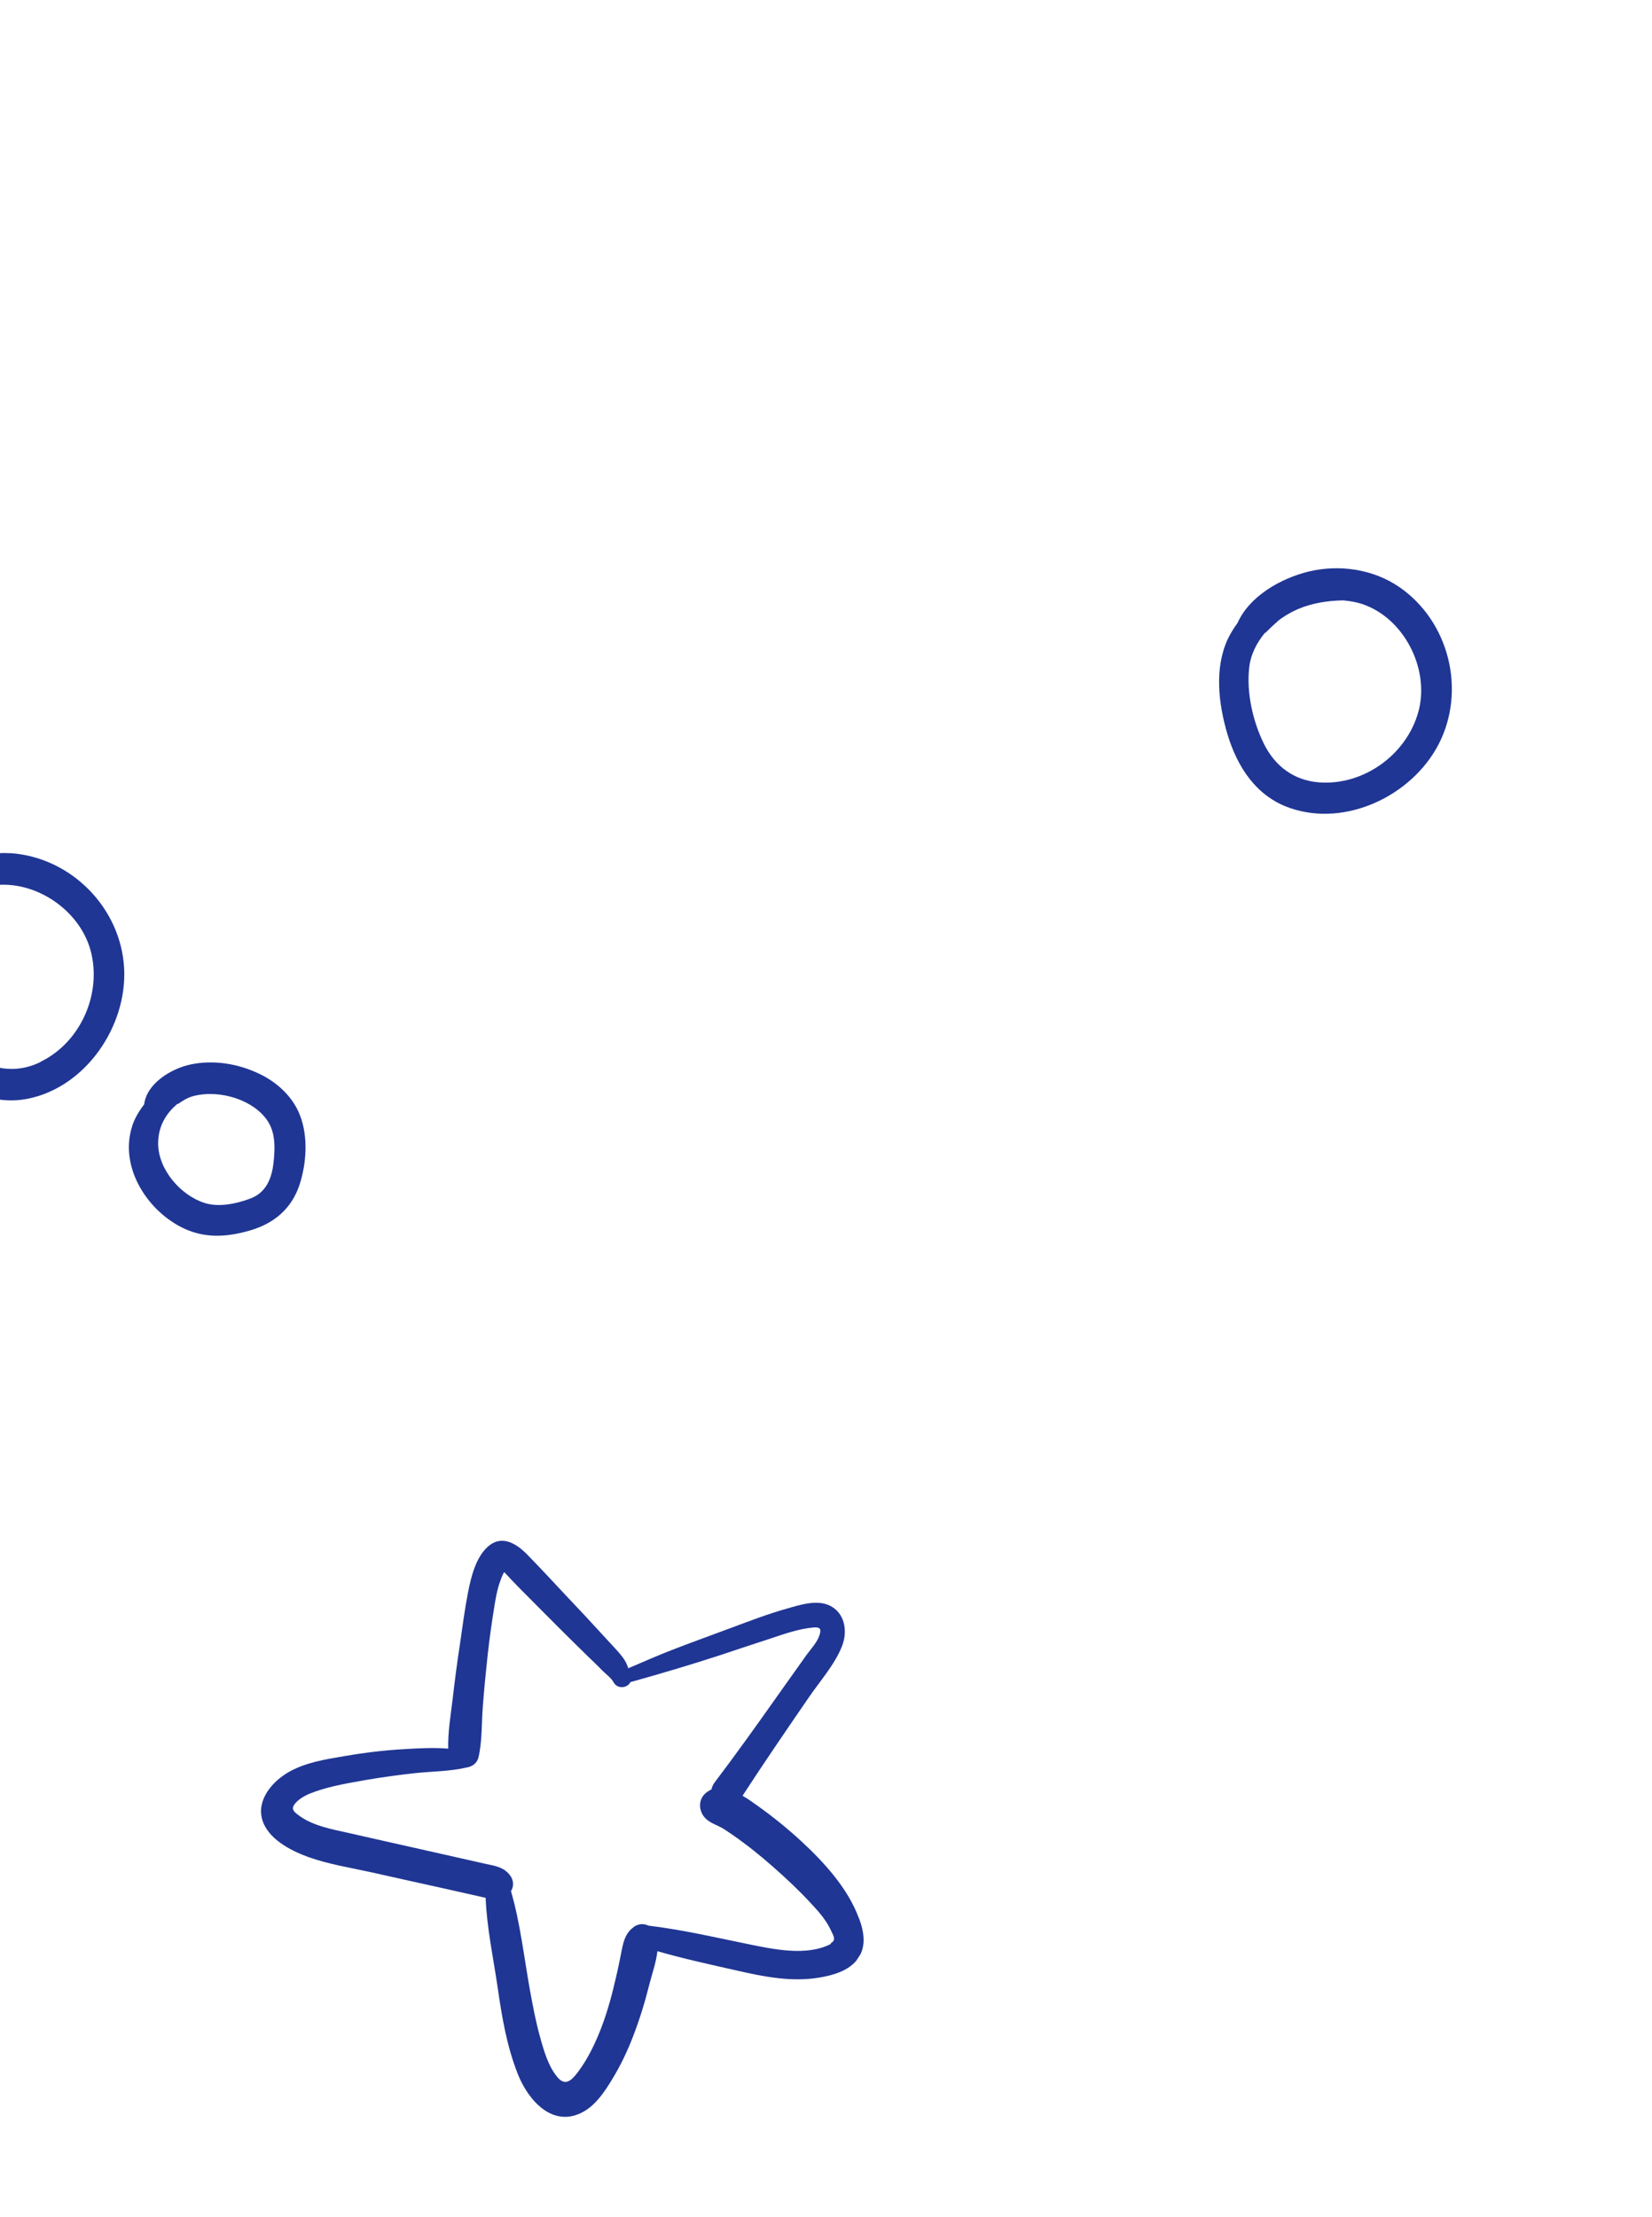 <svg width="164" height="220" viewBox="0 0 164 220" fill="none" xmlns="http://www.w3.org/2000/svg">
<g clip-path="url(#clip0_1_490)">
<path d="M85.267 190.374C84.181 187.413 81.826 184.836 79.54 182.723C78.164 181.456 76.707 180.277 75.186 179.196C74.741 178.883 74.258 178.522 73.716 178.216C75.851 174.932 78.056 171.717 80.262 168.502C81.357 166.889 82.85 165.233 83.576 163.404C84.123 162.063 83.955 160.327 82.642 159.496C81.307 158.629 79.432 159.269 78.039 159.666C76.195 160.187 74.401 160.88 72.601 161.547C70.764 162.235 68.921 162.897 67.1 163.596C65.5 164.206 63.943 164.891 62.37 165.565C62.242 165.156 62.066 164.786 61.76 164.401C61.203 163.691 60.55 163.057 59.961 162.395C58.718 161.029 57.448 159.669 56.168 158.326C54.898 156.966 53.644 155.616 52.337 154.278C51.264 153.186 49.804 152.26 48.41 153.515C47.229 154.584 46.763 156.512 46.47 157.996C46.131 159.728 45.901 161.508 45.649 163.25C45.375 165.024 45.145 166.804 44.941 168.578C44.747 170.195 44.456 171.888 44.495 173.54C43.065 173.424 41.577 173.503 40.203 173.586C38.188 173.694 36.174 173.942 34.166 174.288C32.32 174.598 30.306 174.917 28.639 175.878C27.047 176.796 25.485 178.593 26.022 180.546C26.553 182.472 28.824 183.646 30.545 184.276C32.569 185.011 34.777 185.354 36.885 185.817C39.068 186.307 41.251 186.796 43.461 187.28C44.628 187.55 45.79 187.794 46.957 188.065C47.384 188.156 47.8 188.264 48.211 188.345C48.326 191.302 48.971 194.301 49.399 197.206C49.821 200.154 50.309 203.074 51.415 205.862C52.454 208.467 54.914 211.274 57.954 209.554C59.171 208.858 60.005 207.61 60.727 206.429C61.586 205.035 62.299 203.546 62.877 202.016C63.524 200.344 64.046 198.615 64.481 196.876C64.71 195.955 65.145 194.75 65.263 193.642C67.854 194.396 70.517 194.965 73.16 195.567C75.862 196.185 78.633 196.731 81.4 196.251C82.729 196.023 84.294 195.576 85.135 194.425C86.044 193.204 85.771 191.701 85.283 190.384L85.267 190.374ZM82.472 192.927C80.064 194.174 76.762 193.446 74.266 192.939C70.976 192.265 67.695 191.504 64.365 191.105C64.034 190.937 63.635 190.91 63.297 191.039C63.27 191.044 63.232 191.066 63.205 191.072C63.205 191.072 63.178 191.078 63.151 191.084C63.13 191.116 63.12 191.133 63.076 191.128C63.001 191.172 62.953 191.21 62.895 191.265C62.172 191.772 61.915 192.558 61.746 193.424C61.561 194.35 61.387 195.259 61.169 196.164C60.782 197.865 60.335 199.55 59.72 201.172C59.121 202.735 58.371 204.317 57.36 205.658C56.753 206.449 56.139 207.073 55.359 206.171C54.448 205.114 53.985 203.511 53.621 202.182C53.185 200.644 52.895 199.06 52.604 197.477C52.022 194.239 51.649 190.859 50.727 187.68C51.035 187.206 51.002 186.58 50.62 186.099C49.997 185.276 49.134 185.179 48.161 184.966C47.215 184.746 46.259 184.543 45.313 184.323C43.557 183.925 41.817 183.538 40.061 183.14C38.245 182.727 36.419 182.33 34.587 181.906C32.949 181.539 31.08 181.208 29.701 180.195C29.087 179.749 28.82 179.483 29.407 178.865C29.904 178.351 30.623 178.028 31.305 177.798C32.928 177.225 34.683 176.948 36.362 176.645C37.977 176.37 39.603 176.148 41.224 175.97C42.889 175.797 44.646 175.801 46.282 175.422C46.842 175.345 47.361 175.009 47.501 174.402C47.879 172.788 47.802 171.018 47.931 169.358C48.06 167.699 48.216 166.034 48.399 164.363C48.582 162.692 48.813 161.053 49.083 159.392C49.205 158.634 49.337 157.86 49.589 157.117C49.693 156.814 49.84 156.374 50.047 156.02C50.259 156.228 50.477 156.463 50.679 156.687C51.185 157.226 51.719 157.758 52.237 158.281C53.249 159.288 54.235 160.301 55.248 161.308C56.261 162.315 57.274 163.322 58.281 164.302C58.777 164.787 59.267 165.244 59.751 165.746C60.111 166.119 60.686 166.516 60.923 166.972C61.307 167.663 62.292 167.537 62.588 166.939C65.589 166.1 68.567 165.223 71.539 164.25C73.103 163.732 74.677 163.198 76.257 162.691C77.703 162.213 79.256 161.642 80.775 161.514C81.384 161.468 81.558 161.627 81.364 162.246C81.14 162.983 80.505 163.639 80.069 164.239C79.069 165.635 78.085 167.041 77.085 168.436C75.06 171.303 73.028 174.144 70.905 176.947C70.756 177.176 70.672 177.377 70.631 177.583C70.427 177.682 70.228 177.809 70.025 177.979C69.341 178.604 69.351 179.587 69.876 180.276C70.378 180.928 71.156 181.085 71.834 181.503C72.502 181.937 73.159 182.387 73.794 182.87C75.157 183.872 76.446 184.989 77.714 186.138C78.966 187.277 80.174 188.482 81.287 189.763C81.789 190.345 82.216 190.971 82.53 191.663C82.761 192.162 83.024 192.542 82.482 192.841L82.472 192.927Z" fill="#203694"/>
<path d="M1.05 84.68C-2.101 84.468 -5.247 85.746 -7.501 87.931C-9.52 89.896 -11.344 92.987 -10.997 95.909C-11.05 96.525 -11.087 97.152 -11.01 97.783C-10.677 100.975 -8.541 103.781 -6.272 105.884C-3.774 108.205 -0.669 109.735 2.796 109.036C8.538 107.863 12.613 101.842 12.325 96.123C12.017 90.112 7.066 85.08 1.034 84.669L1.05 84.68ZM4.027 105.396C1.784 106.495 -0.531 106.245 -2.599 104.901C-4.683 103.546 -6.688 101.43 -7.703 99.143C-8.238 97.935 -8.331 96.619 -8.107 95.347C-7.972 94.784 -7.811 94.215 -7.627 93.683C-7.585 93.618 -7.575 93.531 -7.538 93.439C-7.496 93.373 -7.48 93.314 -7.454 93.238C-7.195 92.662 -6.861 92.112 -6.489 91.611C-5.6 90.422 -4.391 89.417 -3.057 88.611C-2.327 88.272 -1.569 87.998 -0.751 87.879C3.438 87.278 7.905 90.274 9.002 94.358C10.133 98.603 8.014 103.432 4.049 105.363L4.027 105.396Z" fill="#203694"/>
<path d="M13.132 111.733C11.839 115.681 14.448 119.933 17.922 121.75C20.166 122.93 22.445 122.808 24.816 122.117C27.187 121.427 28.936 119.984 29.737 117.576C30.438 115.428 30.601 112.791 29.776 110.675C29.068 108.843 27.517 107.416 25.767 106.581C23.671 105.567 21.208 105.151 18.895 105.647C16.985 106.055 14.567 107.529 14.313 109.595C13.818 110.25 13.377 110.963 13.121 111.749L13.132 111.733ZM17.666 109.567C18.143 109.226 18.641 108.922 19.227 108.768C20.631 108.426 22.104 108.547 23.468 109.014C24.712 109.451 25.862 110.176 26.585 111.273C27.373 112.483 27.308 114.044 27.149 115.429C26.971 116.986 26.402 118.36 24.866 118.942C23.512 119.457 21.763 119.831 20.352 119.401C17.945 118.65 15.687 116.067 15.699 113.448C15.709 111.758 16.505 110.462 17.644 109.529L17.666 109.567Z" fill="#203694"/>
<path d="M121.879 63.435C120.538 66.353 120.967 69.862 121.848 72.852C122.83 76.117 124.708 79.035 128.057 80.189C133.592 82.113 140.144 78.981 142.8 73.897C145.583 68.546 143.871 61.669 138.909 58.257C136.314 56.478 132.95 55.988 129.9 56.725C127.173 57.393 124.042 59.146 122.85 61.835C122.477 62.337 122.154 62.87 121.879 63.435ZM125.625 62.802C126.031 62.392 126.453 61.992 126.881 61.619C126.939 61.564 127.014 61.52 127.073 61.465C127.121 61.427 127.196 61.383 127.245 61.344C127.759 60.981 128.327 60.677 128.907 60.426C130.276 59.852 131.826 59.604 133.368 59.584C134.172 59.665 134.961 59.806 135.703 60.125C139.612 61.736 141.93 66.613 140.8 70.667C139.613 74.916 135.352 77.981 130.938 77.645C128.45 77.446 126.598 76.056 125.487 73.846C124.386 71.62 123.733 68.778 124.01 66.285C124.153 64.96 124.751 63.791 125.582 62.797L125.625 62.802Z" fill="#203694"/>
</g>
<defs>
<clipPath id="clip0_1_490">
<rect width="136" height="173" fill="white" transform="translate(49.286) rotate(33.025)"/>
</clipPath>
</defs>
</svg>
